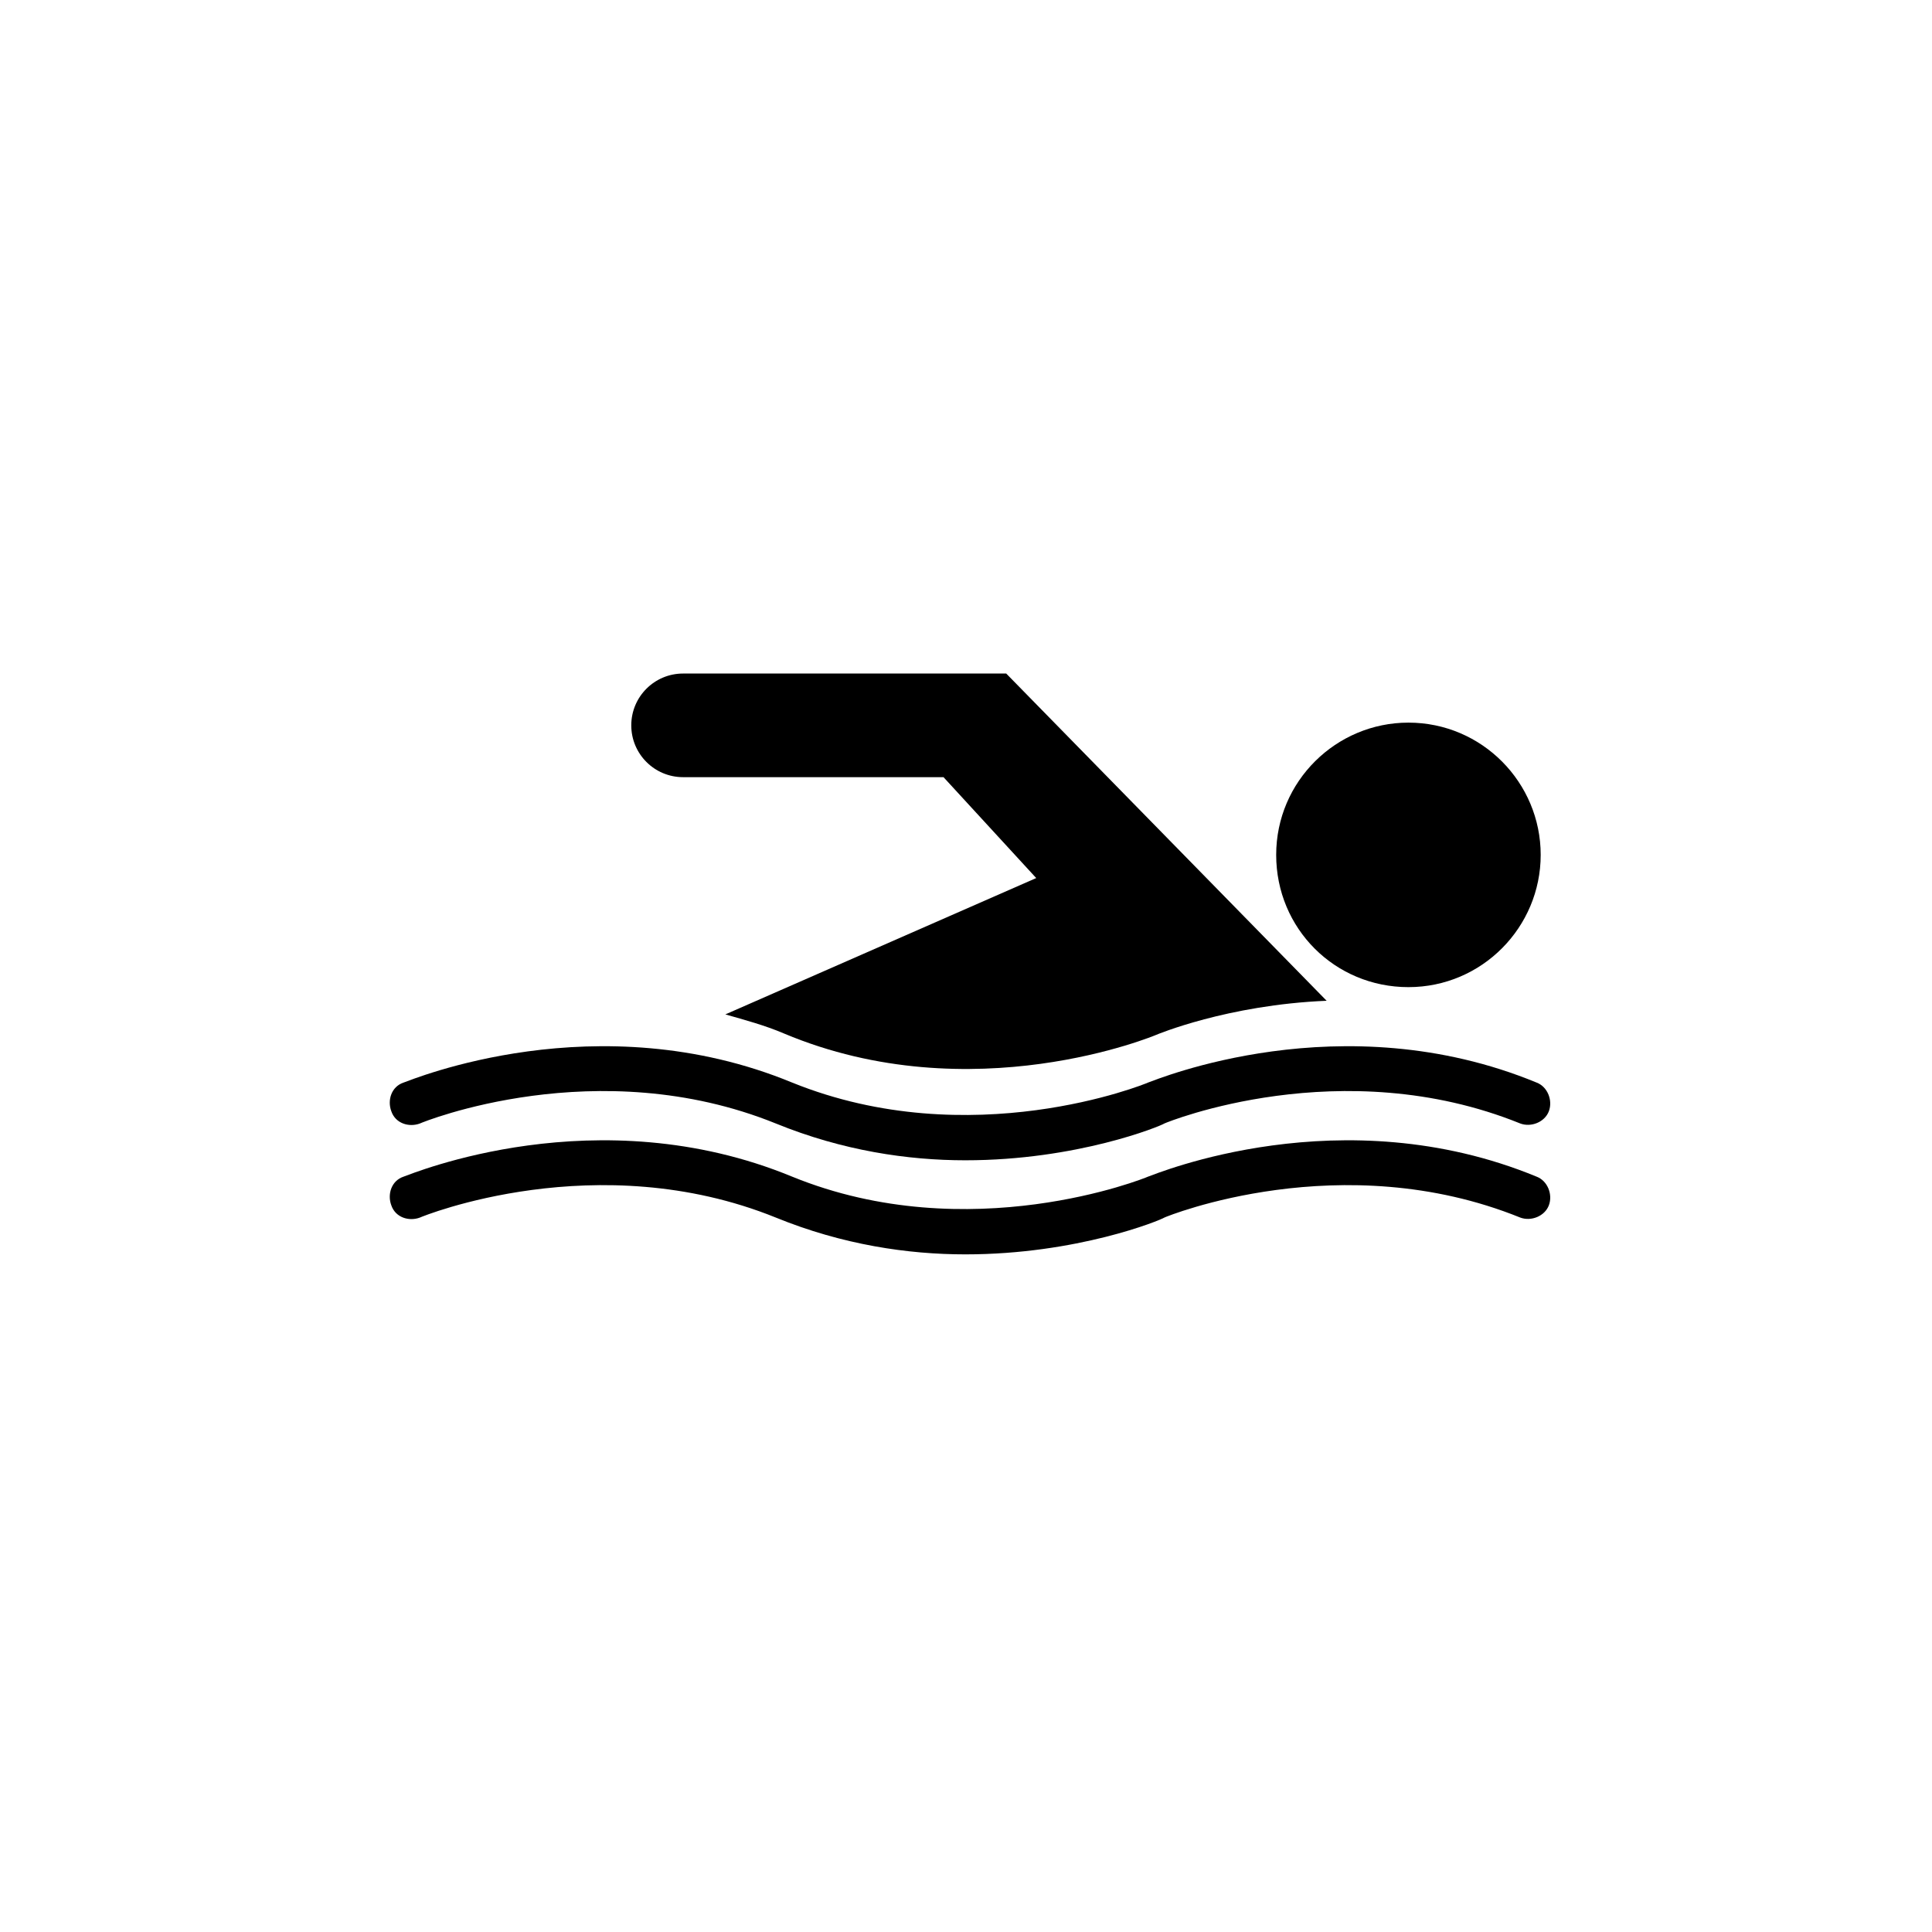 <?xml version="1.0" encoding="utf-8"?>
<!-- Generator: Adobe Illustrator 22.0.1, SVG Export Plug-In . SVG Version: 6.00 Build 0)  -->
<svg version="1.1" id="Ebene_1" xmlns="http://www.w3.org/2000/svg" xmlns:xlink="http://www.w3.org/1999/xlink" x="0px" y="0px"
	 viewBox="0 0 141.7 141.7" style="enable-background:new 0 0 141.7 141.7;" xml:space="preserve">
<style type="text/css">
	.st0{display:none;}
	.st1{display:inline;fill:#FFFFFF;}
	.st2{display:inline;}
</style>
<g>
	<path d="M113,62.7c0-5.3-4.3-9.7-9.7-9.7c-5.3,0-9.7,4.3-9.7,9.7s4.3,9.7,9.7,9.7C108.7,72.4,113,68,113,62.7"/>
	<g>
		<path d="M70.8,85.1c-4.2,0-9-0.7-13.9-2.7c-13.1-5.3-25.9-0.1-26.1,0c-0.8,0.3-1.8,0-2.1-0.9c-0.3-0.8,0-1.8,0.9-2.1
			c0.6-0.2,14.2-5.9,28.5,0c13.1,5.3,25.9,0.1,26.1,0c0.6-0.2,14.2-5.9,28.5,0c0.8,0.3,1.2,1.3,0.9,2.1c-0.3,0.8-1.3,1.2-2.1,0.9
			c-13.1-5.3-25.9-0.1-26.1,0C85.1,82.6,79,85.1,70.8,85.1z"/>
	</g>
	<path d="M84.8,75.9c0,0,5.2-2.2,12.5-2.5L73.8,49.4H50.1c-2.1,0-3.8,1.7-3.8,3.8c0,2.1,1.7,3.8,3.8,3.8h19.1l6.8,7.4l-22.8,10
		c1.4,0.4,2.9,0.8,4.3,1.4C71.3,81.6,84.8,75.9,84.8,75.9z"/>
	<g>
		<path d="M70.8,92c-4.2,0-9-0.7-13.9-2.7c-13.1-5.3-25.9-0.1-26.1,0c-0.8,0.3-1.8,0-2.1-0.9c-0.3-0.8,0-1.8,0.9-2.1
			c0.6-0.2,14.2-5.9,28.5,0c13,5.3,25.9,0.1,26.1,0c0.6-0.2,14.2-5.9,28.5,0c0.8,0.3,1.2,1.3,0.9,2.1c-0.3,0.8-1.3,1.2-2.1,0.9
			c-13.1-5.3-25.9-0.1-26.1,0C85.1,89.5,79,92,70.8,92z"/>
	</g>
</g>
<g class="st0">
	<path class="st1" d="M35.4,66.8c6.1,0,12,0,18,0c-0.1-0.2-0.2-0.4-0.2-0.5c-0.1-0.2-0.1-0.3-0.2-0.5c-1-2.6-1.3-5.4-1.4-8.2
		c-0.3-5.7,0.3-11.4,1.5-17c0.1-0.6,0.2-1.1,0.4-1.7c-0.4,0.1-0.6,0.2-0.9,0.3c-2.7,1-4.9,2.8-6.8,4.9c-4.8,5.4-8,11.7-9.7,18.8
		C35.7,64.1,35.6,65.4,35.4,66.8z M37,73.4c0.7-0.3,1.3-0.6,1.9-0.8c3.9-1.5,7.8-2.1,12-1.6c3.3,0.4,6.3,1.6,9.1,3.2
		c2.6,1.5,5.4,2.4,8.4,2.6c3.5,0.2,6.2-1.1,7.9-4.1c0.7-1.2,1-2.4,1-3.9c-6.7,0-13.3,0-20,0c0-10,0-20,0-30c-0.7,0-1.3,0-2,0
		c0,10,0,20,0,30c-6.7,0-13.3,0-20,0C35.5,70.6,36,72.1,37,73.4z M59.5,66.8c6,0,11.9,0,17.8,0C71.3,60.9,65.4,54.9,59.5,49
		C59.5,54.9,59.5,60.8,59.5,66.8z"/>
	<path class="st2" d="M35.4,66.8c0.2-1.4,0.4-2.7,0.7-4c1.7-7,4.9-13.3,9.7-18.8c1.9-2.1,4.1-3.9,6.8-4.9c0.2-0.1,0.5-0.2,0.9-0.3
		c-0.1,0.6-0.3,1.2-0.4,1.7c-1.2,5.6-1.8,11.3-1.5,17c0.1,2.8,0.5,5.6,1.4,8.2c0.1,0.2,0.1,0.3,0.2,0.5c0.1,0.2,0.1,0.3,0.2,0.5
		C47.4,66.8,41.5,66.8,35.4,66.8z"/>
	<path class="st2" d="M37,73.4c-1.1-1.3-1.6-2.8-1.6-4.6c6.7,0,13.3,0,20,0c0-10,0-20,0-30c0.7,0,1.3,0,2,0c0,10,0,19.9,0,30
		c6.7,0,13.3,0,20,0c0,1.4-0.3,2.7-1,3.9c-1.8,3-4.5,4.3-7.9,4.1c-3-0.2-5.8-1.1-8.4-2.6c-2.8-1.6-5.9-2.8-9.1-3.2
		c-4.1-0.5-8.1,0.1-12,1.6C38.4,72.8,37.7,73.1,37,73.4z"/>
	<path class="st2" d="M59.5,66.8c0-5.9,0-11.9,0-17.8c5.9,5.9,11.9,11.9,17.8,17.8C71.4,66.8,65.4,66.8,59.5,66.8z"/>
</g>
</svg>
